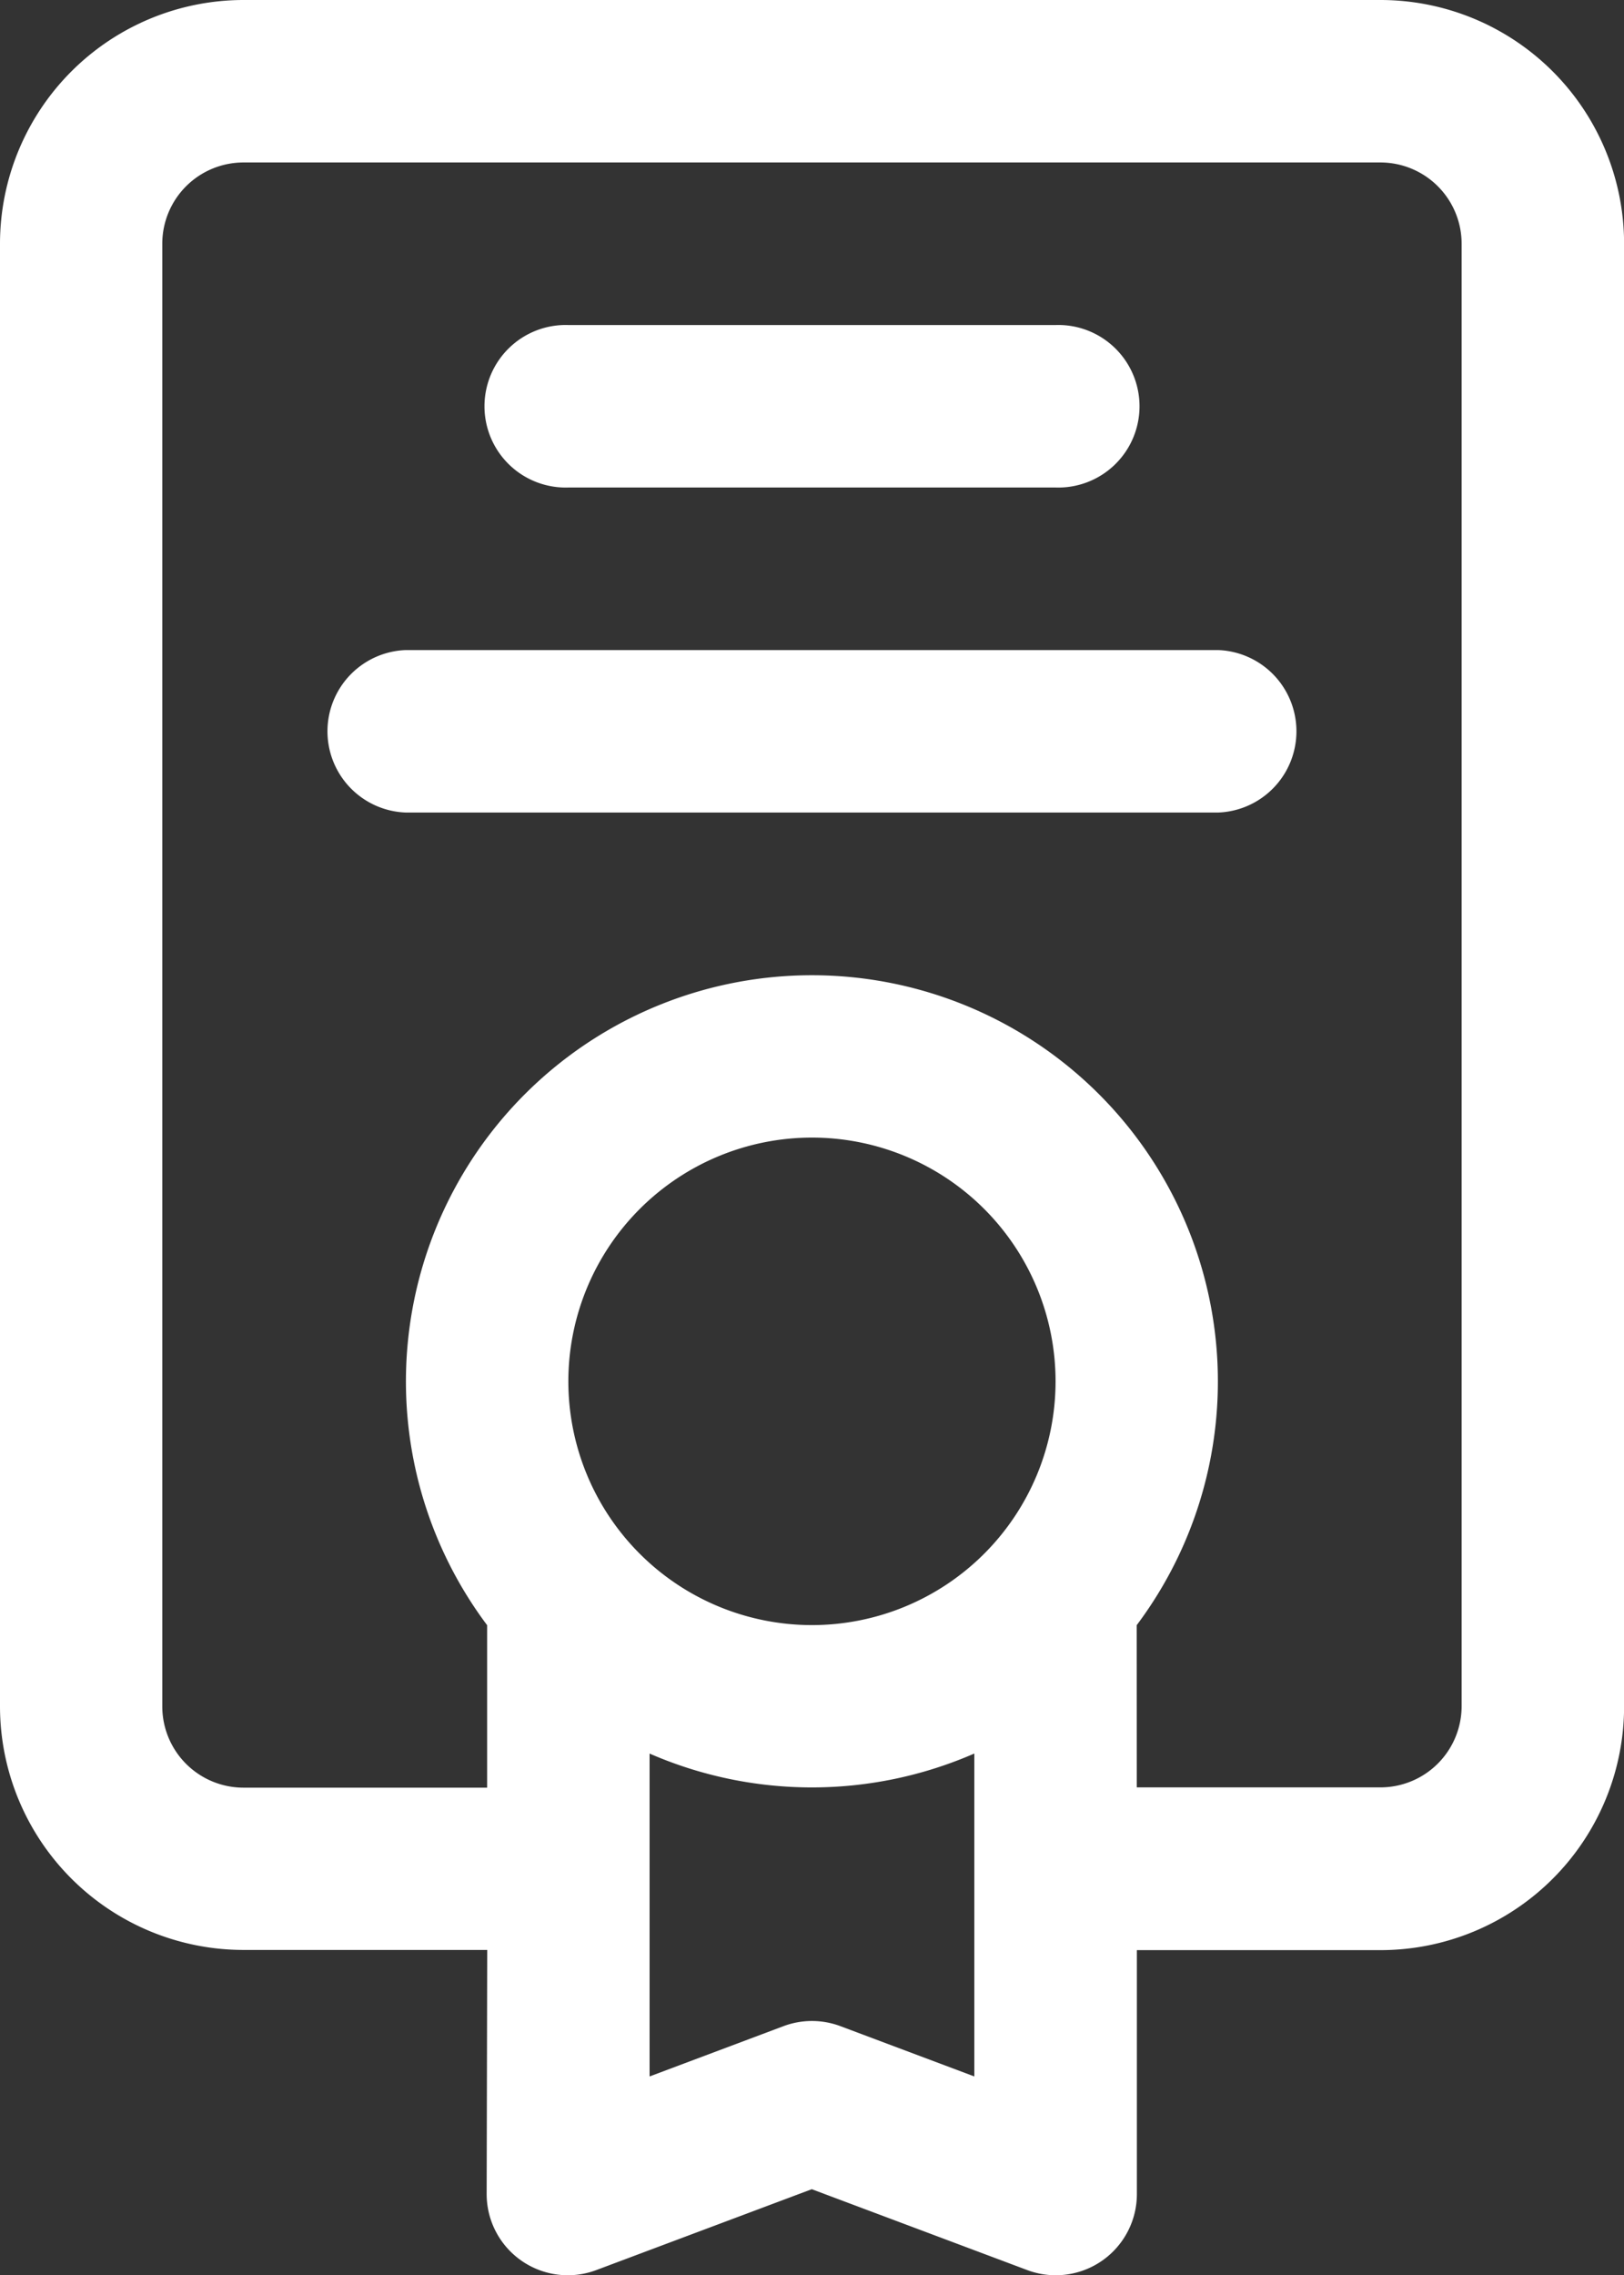 <svg xmlns="http://www.w3.org/2000/svg" width="17.713" height="24.798" viewBox="0 0 17.713 24.798">
  <rect x="0" y="0" width="17.713" height="24.798" fill="#333333" stroke="none"/>
  <path id="poro" d="M46.314,373.455H43.657A2.657,2.657,0,0,1,41,370.8V354.857a2.658,2.658,0,0,1,2.657-2.657h12.4a2.658,2.658,0,0,1,2.657,2.657V370.8a2.657,2.657,0,0,1-2.657,2.657H53.4v2.657a.885.885,0,0,1-1.2.829l-2.346-.88-2.346.88a.885.885,0,0,1-1.2-.829Zm1.771-2.141v3.52l1.46-.548a.884.884,0,0,1,.622,0l1.46.548v-3.52a4.432,4.432,0,0,1-3.543,0Zm5.314.369h2.657a.886.886,0,0,0,.886-.886V354.857a.886.886,0,0,0-.886-.886h-12.4a.886.886,0,0,0-.886.886V370.8a.886.886,0,0,0,.886.886h2.657v-1.771h0a4.428,4.428,0,1,1,7.085,0h0ZM49.856,364.6a2.657,2.657,0,1,1-2.657,2.657A2.658,2.658,0,0,1,49.856,364.6Zm-4.428-3.543h8.856a.886.886,0,0,0,0-1.771H45.428a.886.886,0,0,0,0,1.771Zm1.771-3.543h5.314a.886.886,0,1,0,0-1.771H47.2a.886.886,0,1,0,0,1.771Z" transform="translate(-41 -352.2)" fill="#fff" fill-rule="evenodd"/>
</svg>
